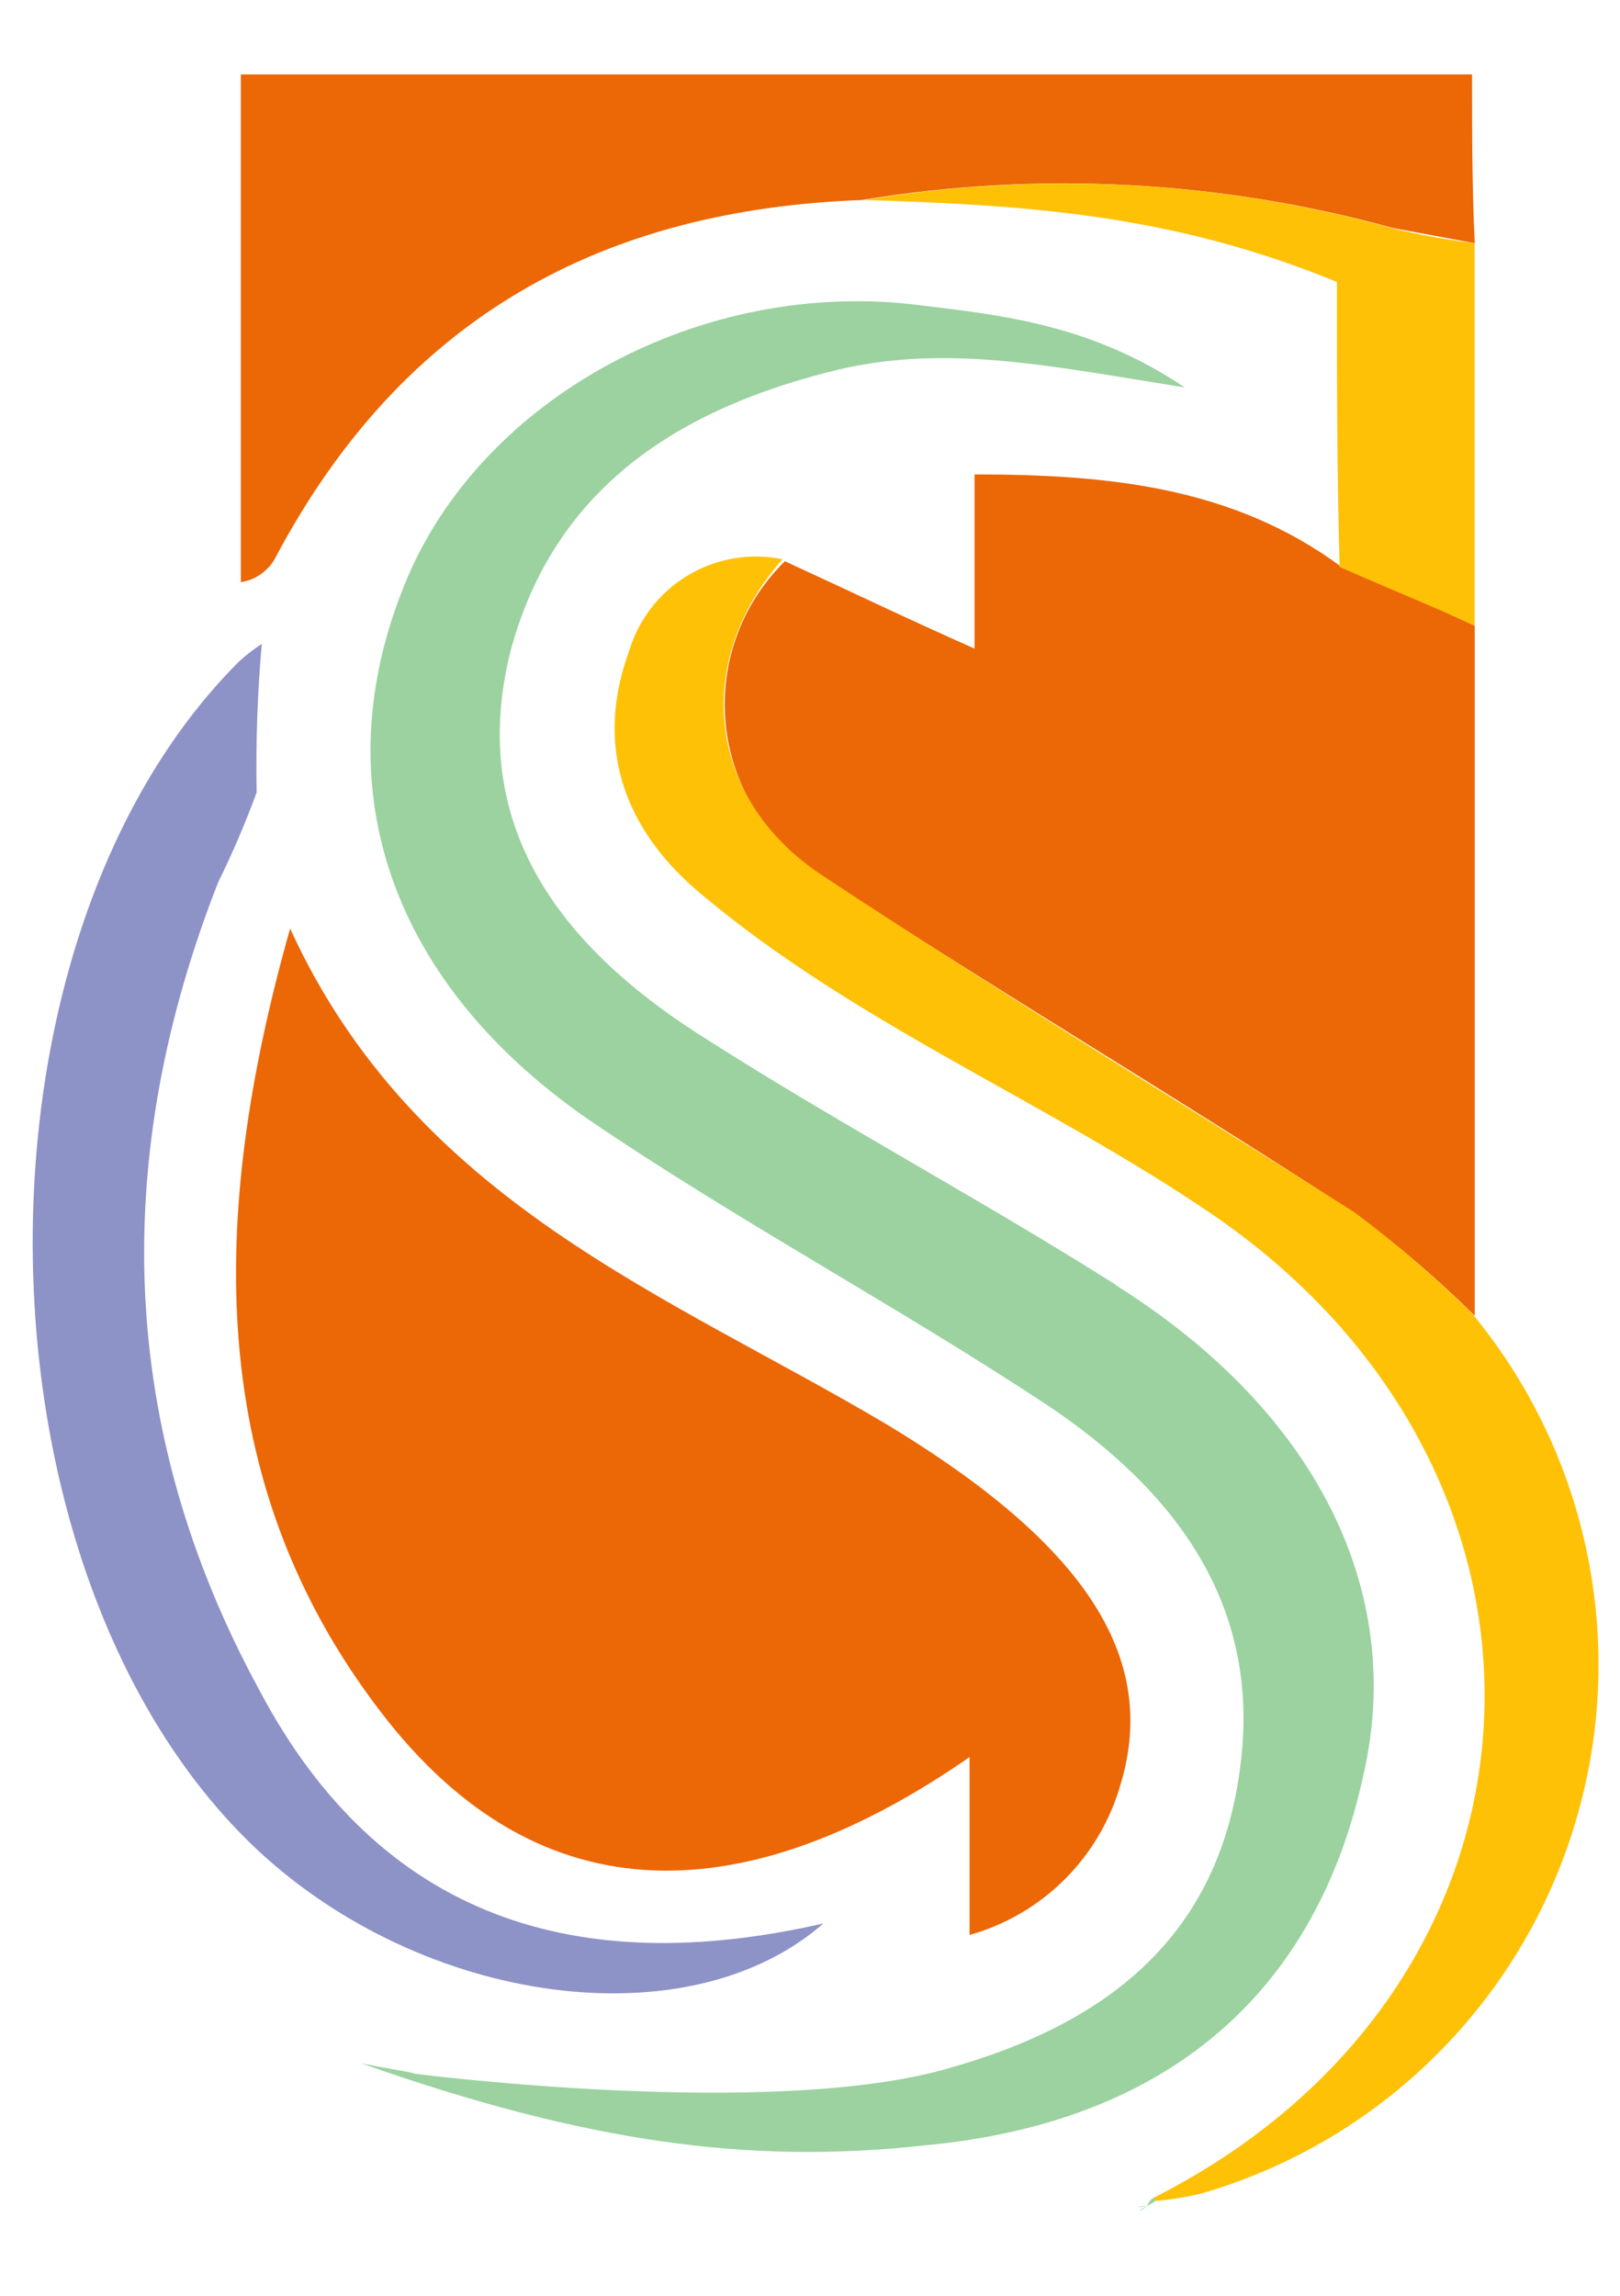 <svg width="12" height="17" viewBox="0 0 12 17" fill="none" xmlns="http://www.w3.org/2000/svg">
<g clip-path="url(#clip0_118_2183)">
<path d="M6.384 1.481C4.497 1.551 2.997 2.318 2.034 4.141C2.008 4.186 1.972 4.225 1.928 4.254C1.885 4.284 1.836 4.303 1.784 4.311V0.551H10.904C10.904 0.968 10.904 1.386 10.924 1.801L10.316 1.688C9.036 1.335 7.694 1.264 6.384 1.481ZM2.149 6.876C3.079 8.908 4.959 9.591 6.574 10.551C8.017 11.423 8.587 12.258 8.302 13.208C8.227 13.475 8.084 13.719 7.888 13.915C7.692 14.111 7.449 14.253 7.182 14.328V13.011C5.567 14.131 4.012 14.243 2.814 12.668C1.522 10.978 1.542 9.021 2.149 6.876ZM10.924 4.626V9.743C10.651 9.473 10.358 9.222 10.049 8.993C8.739 8.138 7.392 7.341 6.099 6.493C5.903 6.378 5.736 6.219 5.611 6.028C5.486 5.838 5.407 5.621 5.379 5.395C5.352 5.169 5.376 4.939 5.452 4.725C5.527 4.51 5.651 4.315 5.814 4.156C6.272 4.366 6.707 4.576 7.219 4.803V3.513C8.219 3.513 9.139 3.608 9.937 4.198C10.259 4.331 10.601 4.483 10.924 4.633V4.626Z" fill="#EC6706"/>
<path d="M5.797 4.141C5.132 4.891 5.227 5.906 6.082 6.476C7.372 7.331 8.722 8.149 10.032 8.976C10.339 9.206 10.63 9.457 10.904 9.726C11.335 10.247 11.63 10.866 11.762 11.529C11.894 12.192 11.86 12.877 11.661 13.523C11.463 14.169 11.107 14.756 10.626 15.23C10.145 15.705 9.553 16.052 8.904 16.241C8.785 16.27 8.664 16.29 8.542 16.299V16.276C11.627 14.719 11.834 10.959 8.997 9.004C7.747 8.149 6.319 7.579 5.159 6.591C4.609 6.116 4.409 5.509 4.659 4.824C4.729 4.588 4.884 4.387 5.095 4.261C5.306 4.134 5.556 4.092 5.797 4.141Z" fill="#FEC106"/>
<path d="M6.099 14.243C5.099 15.118 3.136 14.85 1.901 13.693C-0.254 11.66 -0.321 6.988 1.769 4.9C1.822 4.851 1.879 4.807 1.939 4.768C1.907 5.133 1.894 5.501 1.901 5.868C1.818 6.094 1.723 6.316 1.616 6.533C0.819 8.565 0.866 10.578 1.921 12.515C2.814 14.205 4.276 14.66 6.099 14.243Z" fill="#8D92C7"/>
<path d="M10.923 4.633C10.601 4.483 10.258 4.348 9.923 4.198C9.903 3.448 9.903 2.831 9.903 2.088C8.688 1.588 7.606 1.518 6.403 1.481C7.707 1.265 9.042 1.337 10.316 1.691C10.516 1.739 10.719 1.776 10.923 1.801V4.633Z" fill="#FEC106"/>
<path d="M8.496 16.334C8.401 16.391 8.459 16.371 8.496 16.334C8.379 16.354 8.436 16.334 8.496 16.334ZM8.269 9.516C7.246 8.869 6.176 8.301 5.169 7.654C4.161 7.006 3.459 6.116 3.781 4.824C4.106 3.609 5.031 3.021 6.214 2.736C7.029 2.546 7.809 2.716 8.776 2.869C8.094 2.411 7.449 2.336 6.821 2.261C5.206 2.051 3.554 2.944 2.996 4.331C2.409 5.774 2.846 7.236 4.346 8.281C5.446 9.031 6.644 9.669 7.764 10.409C8.694 11.034 9.341 11.871 9.189 13.066C9.036 14.338 8.201 14.986 7.024 15.316C5.714 15.696 3.074 15.356 3.074 15.356C3.016 15.336 2.959 15.336 2.674 15.278C4.346 15.868 5.561 16.029 6.851 15.886C8.676 15.716 9.759 14.729 10.101 13.136C10.411 11.776 9.746 10.446 8.264 9.516H8.269ZM8.554 16.266V16.301C8.536 16.319 8.516 16.319 8.496 16.338C8.511 16.301 8.531 16.276 8.549 16.276L8.554 16.266Z" fill="#9BD2A0"/>
</g>
<defs>
<clipPath id="clip0_118_2183">
<rect width="12" height="16" fill="white" transform="translate(0 0.527)"/>
</clipPath>
</defs>
</svg>
